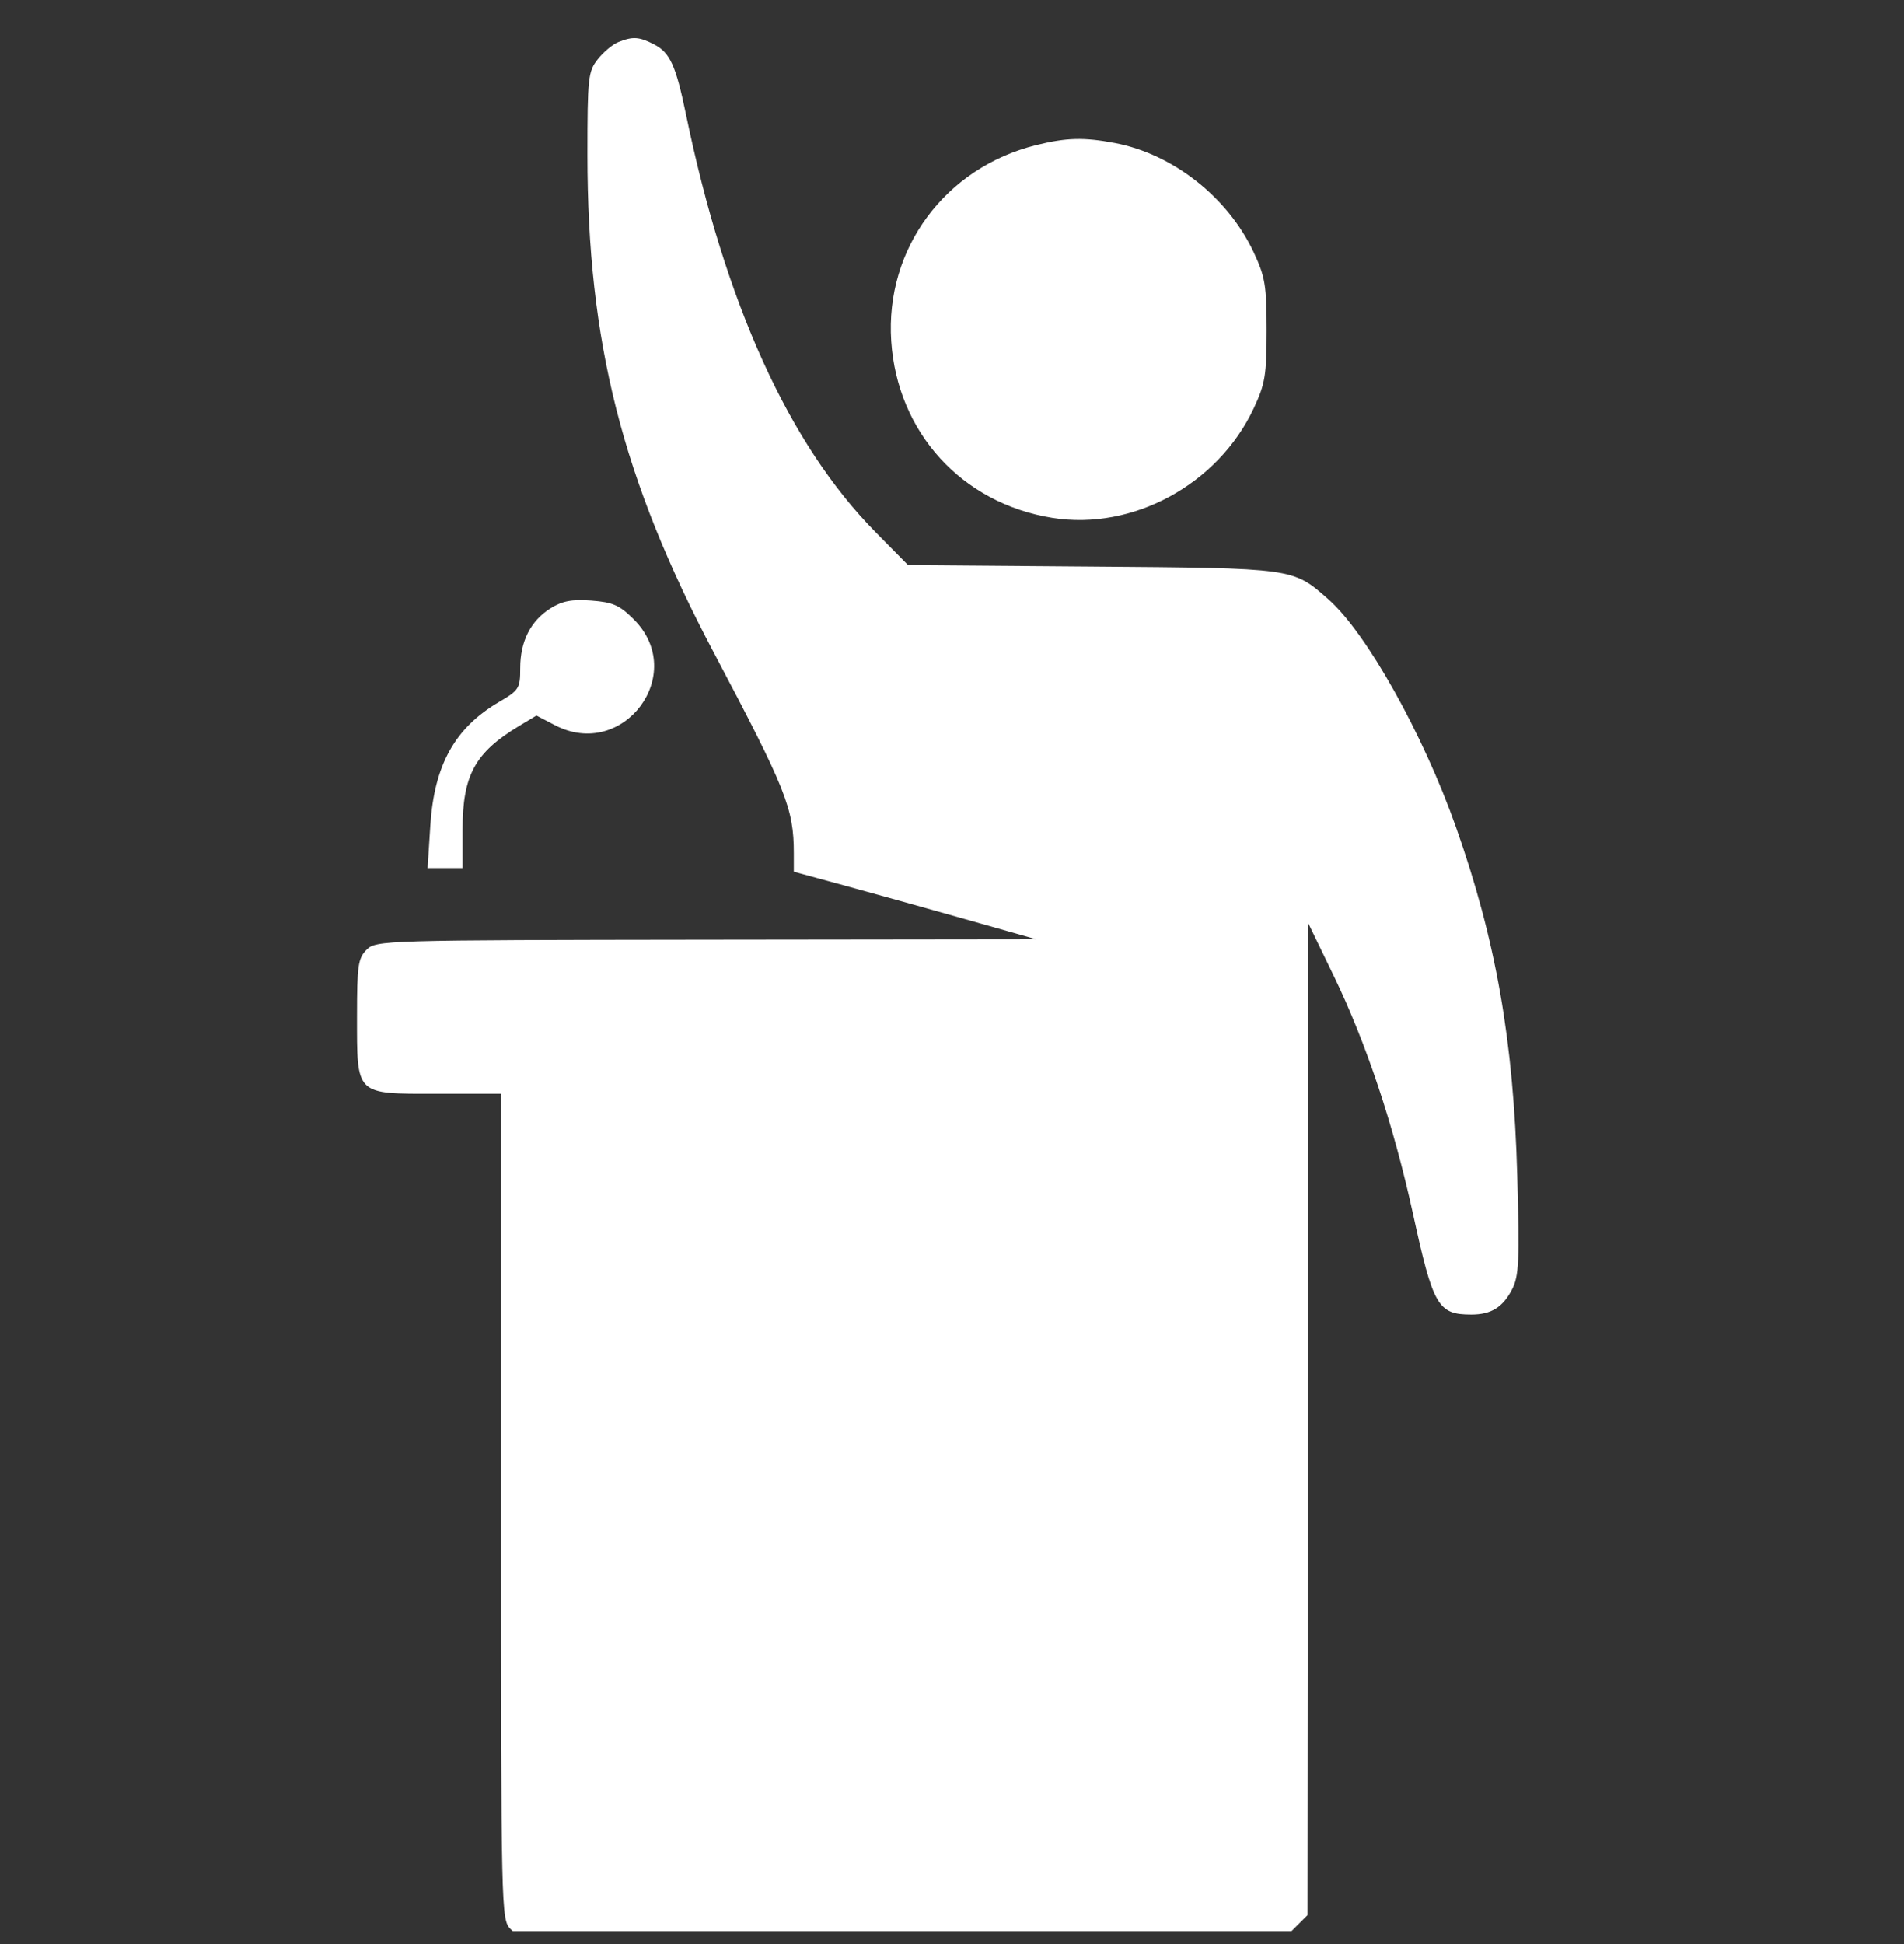<svg width="48" height="49" viewBox="0 0 48 49" fill="none" xmlns="http://www.w3.org/2000/svg">
<rect x="0" y="0" width="48" height="49" fill="#333333" stroke="none"/>
<g clip-path="url(#clip0_1305_4748)">
<path fill-rule="evenodd" clip-rule="evenodd" d="M15.582 1.063C15.441 1.12 15.21 1.314 15.068 1.495C14.826 1.802 14.809 1.963 14.809 3.903C14.809 8.62 15.688 12.087 17.988 16.434C19.821 19.901 20.012 20.38 20.012 21.508V21.972L21.253 22.31C21.935 22.495 23.31 22.879 24.308 23.161L26.124 23.675L17.804 23.685C9.652 23.695 9.479 23.7 9.242 23.937C9.027 24.152 9 24.341 9 25.605C9 27.622 8.945 27.568 11.004 27.568H12.631V37.975C12.631 48.221 12.634 48.386 12.873 48.624C13.111 48.862 13.276 48.866 22.741 48.866H32.367L32.664 48.569L32.961 48.272L32.972 35.772L32.982 23.272L33.627 24.603C34.445 26.294 35.134 28.363 35.618 30.58C36.13 32.927 36.249 33.134 37.093 33.134C37.591 33.134 37.885 32.953 38.119 32.5C38.293 32.165 38.31 31.789 38.25 29.629C38.157 26.228 37.713 23.701 36.706 20.851C35.874 18.493 34.447 15.946 33.486 15.102C32.587 14.313 32.642 14.32 27.533 14.28L22.892 14.243L22.069 13.408C19.886 11.195 18.279 7.651 17.291 2.871C17.038 1.651 16.89 1.326 16.492 1.12C16.111 0.923 15.952 0.913 15.582 1.063ZM26.124 3.656C23.824 4.226 22.313 6.269 22.468 8.599C22.622 10.902 24.247 12.685 26.527 13.052C28.559 13.379 30.707 12.211 31.608 10.289C31.895 9.676 31.932 9.452 31.932 8.326C31.932 7.199 31.895 6.977 31.606 6.36C30.956 4.972 29.572 3.882 28.106 3.604C27.323 3.456 26.888 3.467 26.124 3.656ZM13.877 15.333C13.377 15.648 13.115 16.165 13.115 16.84C13.115 17.349 13.085 17.397 12.583 17.691C11.469 18.344 10.948 19.279 10.849 20.803L10.78 21.88H11.221H11.662V20.907C11.662 19.542 11.974 18.969 13.08 18.302L13.523 18.035L13.99 18.278C15.713 19.177 17.351 16.984 15.98 15.613C15.619 15.252 15.452 15.178 14.908 15.137C14.414 15.101 14.175 15.146 13.877 15.333Z" fill="white"/>
</g>
<defs>
<clipPath id="clip0_1305_4748">
<rect width="48" height="48" fill="white" transform="translate(0 0.675)"/>
</clipPath>
</defs>
</svg>
